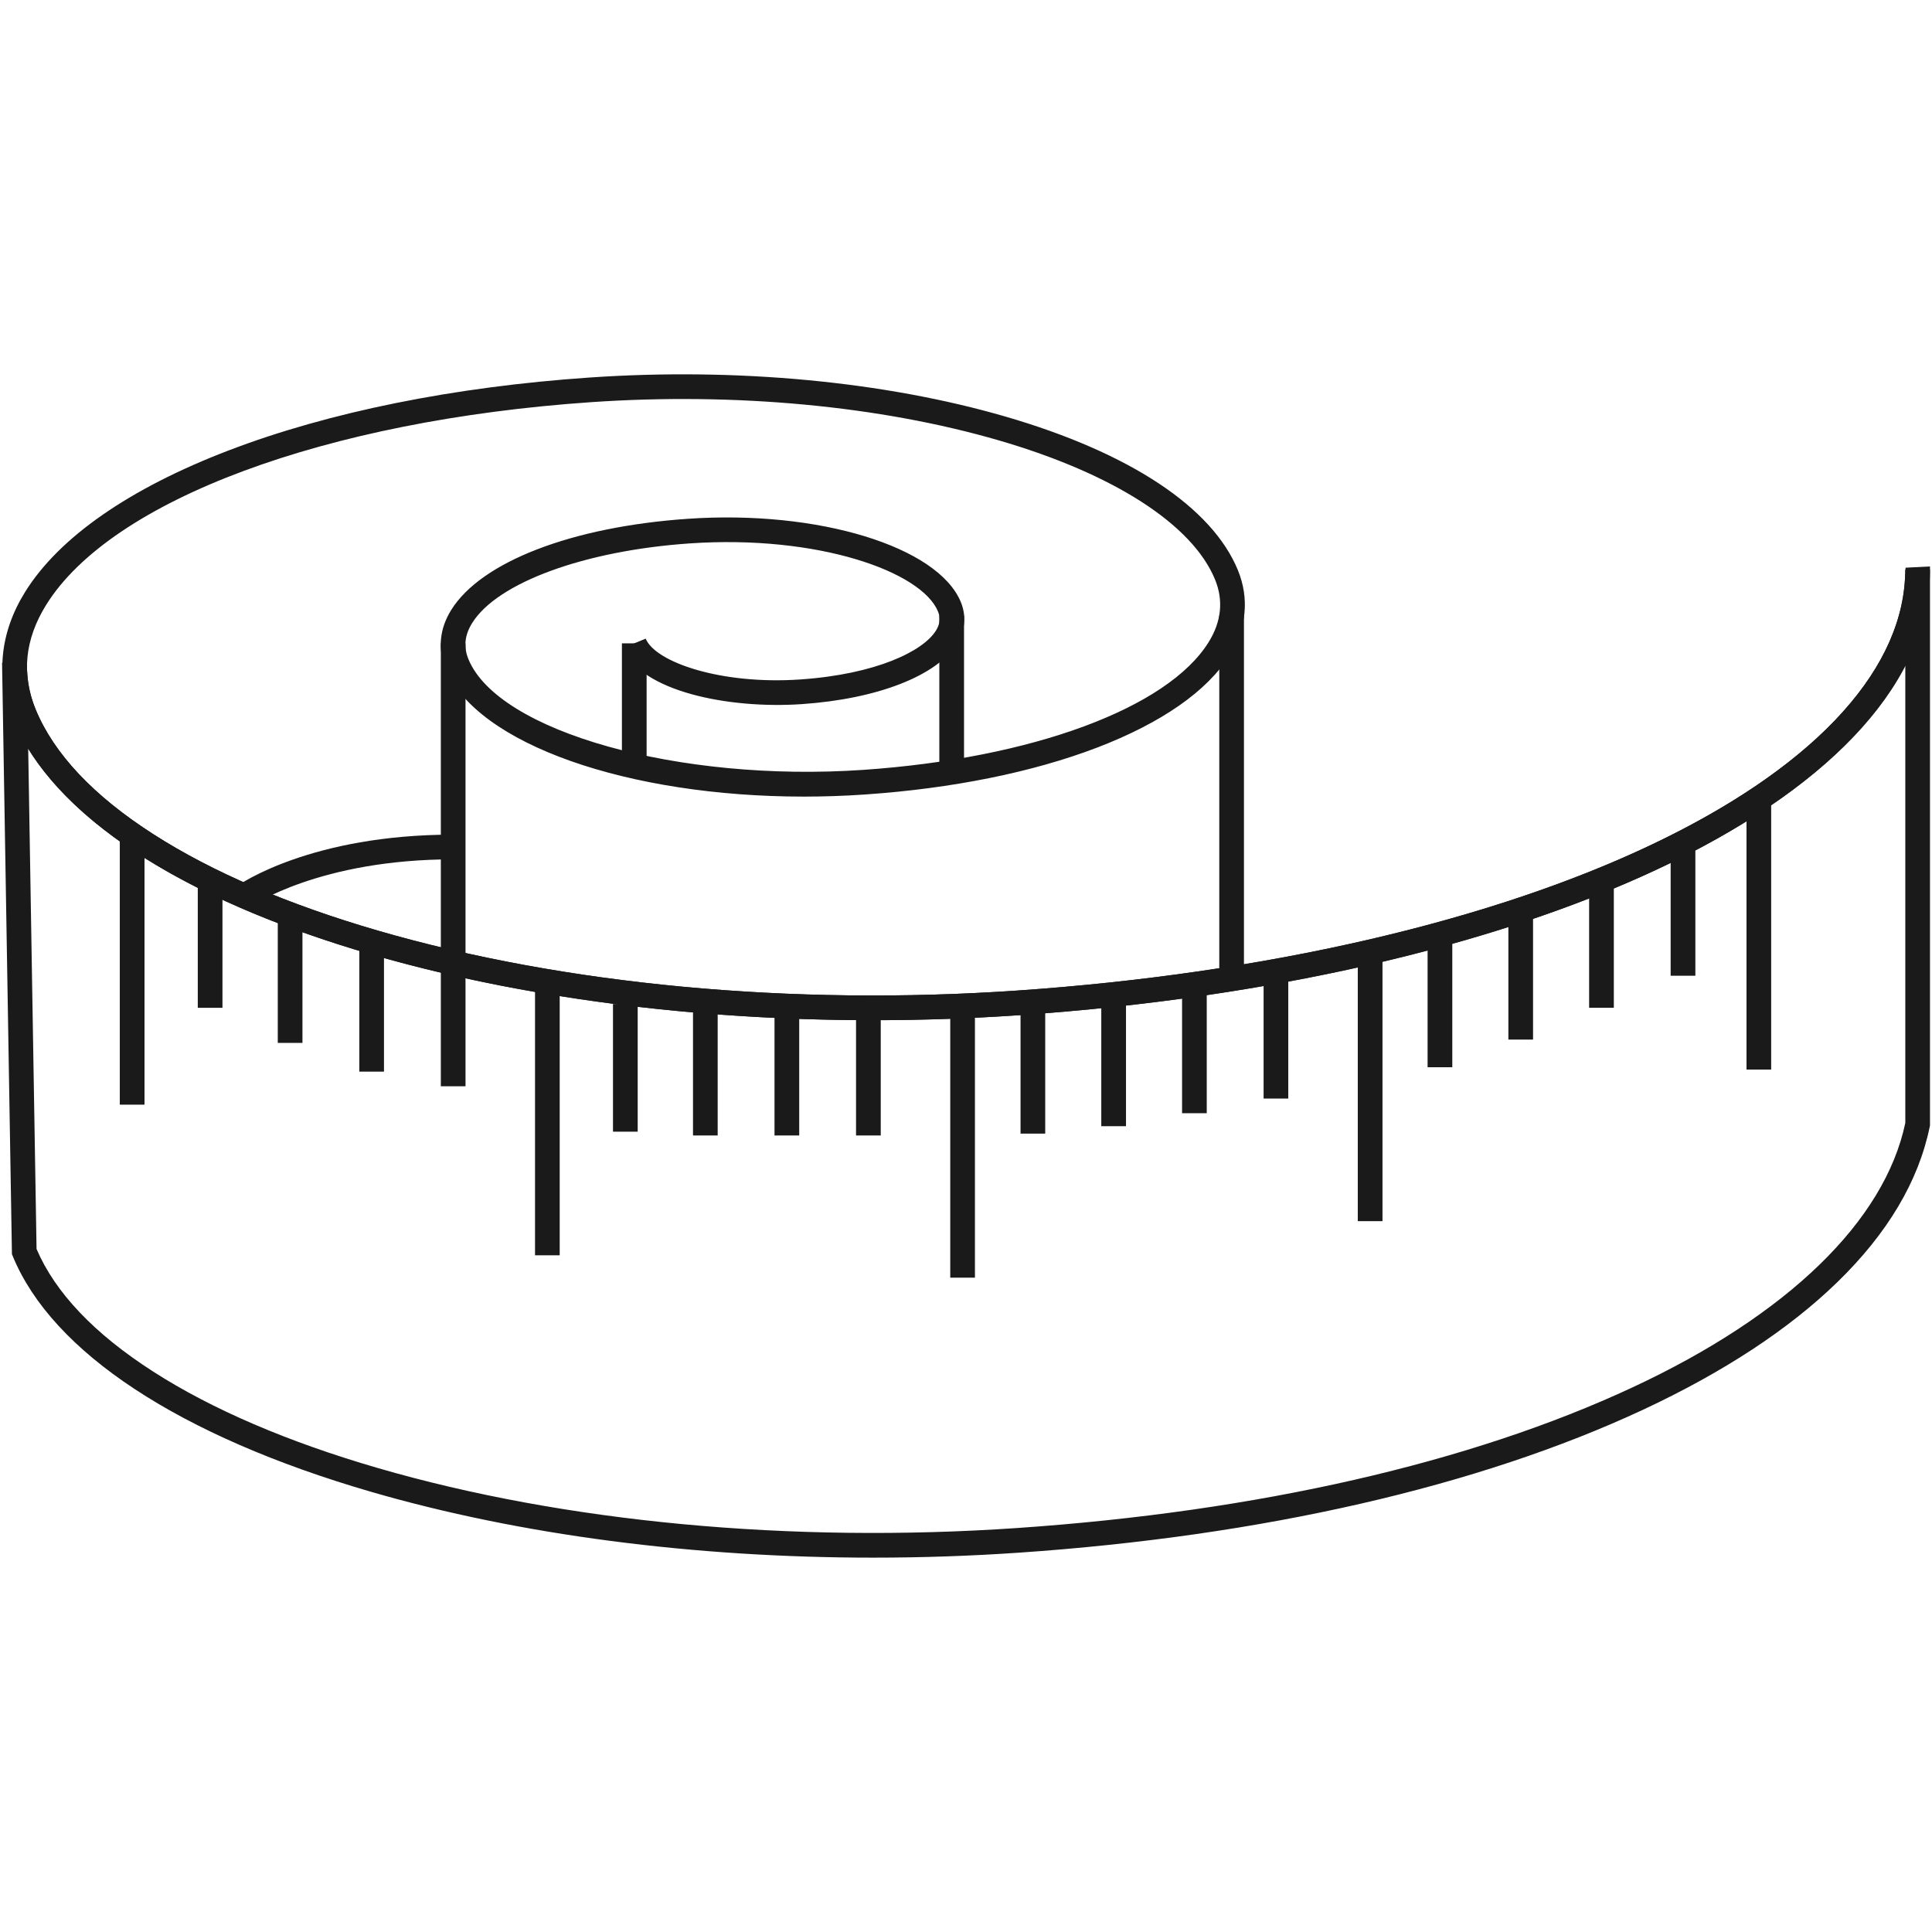 <svg version="1.0" preserveAspectRatio="xMidYMid meet" height="400" viewBox="0 0 300 300" zoomAndPan="magnify" width="400" xmlns:xlink="http://www.w3.org/1999/xlink" xmlns="http://www.w3.org/2000/svg"><defs><clipPath id="fe4ec3eeca"><path clip-rule="nonzero" d="M 0.32 58.125 L 299.688 58.125 L 299.688 158.59 L 0.32 158.59 Z M 0.32 58.125"></path></clipPath><clipPath id="814cbbb405"><path clip-rule="nonzero" d="M 0.32 87.652 L 299.688 87.652 L 299.688 241.871 L 0.32 241.871 Z M 0.32 87.652"></path></clipPath></defs><g clip-path="url(#fe4ec3eeca)"><path fill-rule="nonzero" fill-opacity="1" d="M 135.582 158.414 C 107.781 158.414 80.715 154.902 57.598 148.184 C 27.891 139.547 8.141 126.562 1.988 111.613 C -0.703 105.07 -0.043 98.258 3.902 91.914 C 9.168 83.438 20.102 75.836 35.512 69.941 C 51.086 63.98 70.469 60.066 91.566 58.621 C 114.367 57.059 137.312 59.219 156.172 64.699 C 175.391 70.289 188.188 78.742 192.207 88.504 C 194.016 92.906 193.578 97.484 190.93 101.742 C 187.477 107.297 180.363 112.254 170.359 116.086 C 160.328 119.922 147.855 122.441 134.285 123.371 C 131.098 123.59 127.938 123.695 124.824 123.695 C 97.559 123.695 74.027 115.574 69.191 103.82 C 67.945 100.789 68.246 97.645 70.059 94.723 C 74.723 87.219 88.82 81.789 106.852 80.555 C 127.043 79.172 145.641 84.855 149.199 93.492 C 150.082 95.645 149.875 97.875 148.59 99.945 C 145.492 104.93 136.262 108.531 124.504 109.336 C 113.094 110.117 99.477 107.332 96.719 100.629 L 100.262 99.168 C 101.773 102.84 111.992 106.348 124.242 105.508 C 136.055 104.699 143.348 101.113 145.332 97.918 C 145.965 96.902 146.066 95.961 145.652 94.953 C 143.098 88.746 127.004 83.02 107.113 84.379 C 90.801 85.496 77.219 90.465 73.316 96.746 C 72.145 98.629 71.957 100.465 72.738 102.359 C 77.375 113.633 105.441 121.504 134.023 119.547 C 160.246 117.75 181.305 109.969 187.672 99.719 C 189.668 96.508 190.004 93.223 188.66 89.965 C 185.145 81.426 172.914 73.562 155.102 68.383 C 136.664 63.023 114.191 60.914 91.828 62.445 C 50.523 65.277 17.289 77.637 7.16 93.938 C 3.848 99.266 3.301 104.723 5.535 110.156 C 8.379 117.062 14.527 123.582 23.812 129.535 C 32.949 135.398 44.68 140.434 58.672 144.504 C 87.598 152.91 122.84 156.219 157.906 153.816 C 196.957 151.141 232.418 142.875 257.754 130.539 C 282.332 118.574 295.863 103.621 295.855 88.434 L 299.688 88.43 C 299.707 122.918 240.191 152.023 158.168 157.645 C 150.629 158.156 143.078 158.414 135.582 158.414" fill="#1a1a1a"></path></g><g clip-path="url(#814cbbb405)"><path fill-rule="nonzero" fill-opacity="1" d="M 135.582 241.871 C 107.781 241.871 80.715 238.359 57.598 231.641 C 27.891 223.004 8.141 210.02 1.988 195.074 L 1.852 194.738 L 1.848 194.375 L 0.32 102.914 L 4.121 102.727 L 4.242 104.613 C 4.363 106.496 4.797 108.363 5.535 110.156 C 8.379 117.062 14.527 123.582 23.812 129.535 C 32.949 135.398 44.68 140.434 58.672 144.504 C 87.598 152.91 122.84 156.219 157.906 153.816 C 196.309 151.188 231.355 143.117 256.586 131.098 C 281.051 119.445 294.977 104.805 295.801 89.871 L 295.895 88.152 L 299.688 87.957 L 299.688 174.766 L 299.648 174.953 C 297.922 183.398 293.098 191.516 285.305 199.09 C 277.777 206.406 267.629 213.066 255.148 218.895 C 229.566 230.828 196.031 238.508 158.168 241.102 C 150.629 241.617 143.078 241.871 135.582 241.871 Z M 5.676 193.941 C 8.574 200.727 14.672 207.133 23.812 212.996 C 32.949 218.855 44.68 223.891 58.672 227.957 C 87.598 236.367 122.84 239.676 157.906 237.273 C 195.301 234.711 228.367 227.156 253.527 215.418 C 277.617 204.18 292.637 189.609 295.855 174.375 L 295.855 103.332 C 289.863 114.852 276.977 125.633 258.234 134.562 C 232.578 146.781 197.039 154.98 158.168 157.645 C 122.664 160.074 86.949 156.715 57.598 148.184 C 31.016 140.457 12.406 129.242 4.379 116.262 L 5.676 193.941" fill="#1a1a1a"></path></g><path fill-rule="nonzero" fill-opacity="1" d="M 193.16 152.027 L 189.328 152.027 L 189.328 95.586 L 193.16 95.586 L 193.16 152.027" fill="#1a1a1a"></path><path fill-rule="nonzero" fill-opacity="1" d="M 149.695 118.445 L 145.859 118.445 L 145.859 95.586 L 149.695 95.586 L 149.695 118.445" fill="#1a1a1a"></path><path fill-rule="nonzero" fill-opacity="1" d="M 100.406 118.445 L 96.57 118.445 L 96.57 99.898 L 100.406 99.898 L 100.406 118.445" fill="#1a1a1a"></path><path fill-rule="nonzero" fill-opacity="1" d="M 72.285 148.852 L 68.453 148.852 L 68.453 99.898 L 72.285 99.898 L 72.285 148.852" fill="#1a1a1a"></path><path fill-rule="nonzero" fill-opacity="1" d="M 39.051 140.699 L 36.84 137.566 C 37.297 137.242 48.344 129.602 70.367 129.602 L 70.367 133.438 C 49.672 133.438 39.152 140.629 39.051 140.699" fill="#1a1a1a"></path><path fill-rule="nonzero" fill-opacity="1" d="M 22.438 171.531 L 18.602 171.531 L 18.602 129.645 L 22.438 129.645 L 22.438 171.531" fill="#1a1a1a"></path><path fill-rule="nonzero" fill-opacity="1" d="M 86.91 194.922 L 83.078 194.922 L 83.078 153.035 L 86.91 153.035 L 86.91 194.922" fill="#1a1a1a"></path><path fill-rule="nonzero" fill-opacity="1" d="M 34.543 156.492 L 30.711 156.492 L 30.711 136.668 L 34.543 136.668 L 34.543 156.492" fill="#1a1a1a"></path><path fill-rule="nonzero" fill-opacity="1" d="M 46.965 161.941 L 43.133 161.941 L 43.133 142.117 L 46.965 142.117 L 46.965 161.941" fill="#1a1a1a"></path><path fill-rule="nonzero" fill-opacity="1" d="M 59.625 166.402 L 55.793 166.402 L 55.793 146.582 L 59.625 146.582 L 59.625 166.402" fill="#1a1a1a"></path><path fill-rule="nonzero" fill-opacity="1" d="M 72.285 168.676 L 68.453 168.676 L 68.453 148.852 L 72.285 148.852 L 72.285 168.676" fill="#1a1a1a"></path><path fill-rule="nonzero" fill-opacity="1" d="M 151.387 198.395 L 147.555 198.395 L 147.555 156.508 L 151.387 156.508 L 151.387 198.395" fill="#1a1a1a"></path><path fill-rule="nonzero" fill-opacity="1" d="M 99.02 175.727 L 95.184 175.727 L 95.184 155.902 L 99.02 155.902 L 99.02 175.727" fill="#1a1a1a"></path><path fill-rule="nonzero" fill-opacity="1" d="M 111.441 176.316 L 107.609 176.316 L 107.609 156.492 L 111.441 156.492 L 111.441 176.316" fill="#1a1a1a"></path><path fill-rule="nonzero" fill-opacity="1" d="M 124.102 176.316 L 120.266 176.316 L 120.266 156.492 L 124.102 156.492 L 124.102 176.316" fill="#1a1a1a"></path><path fill-rule="nonzero" fill-opacity="1" d="M 136.762 176.316 L 132.926 176.316 L 132.926 156.492 L 136.762 156.492 L 136.762 176.316" fill="#1a1a1a"></path><path fill-rule="nonzero" fill-opacity="1" d="M 214.672 189.621 L 210.836 189.621 L 210.836 147.73 L 214.672 147.73 L 214.672 189.621" fill="#1a1a1a"></path><path fill-rule="nonzero" fill-opacity="1" d="M 162.301 176.027 L 158.469 176.027 L 158.469 156.203 L 162.301 156.203 L 162.301 176.027" fill="#1a1a1a"></path><path fill-rule="nonzero" fill-opacity="1" d="M 174.844 174.875 L 171.008 174.875 L 171.008 155.051 L 174.844 155.051 L 174.844 174.875" fill="#1a1a1a"></path><path fill-rule="nonzero" fill-opacity="1" d="M 187.383 172.859 L 183.551 172.859 L 183.551 153.035 L 187.383 153.035 L 187.383 172.859" fill="#1a1a1a"></path><path fill-rule="nonzero" fill-opacity="1" d="M 200.043 170.582 L 196.211 170.582 L 196.211 150.758 L 200.043 150.758 L 200.043 170.582" fill="#1a1a1a"></path><path fill-rule="nonzero" fill-opacity="1" d="M 275.027 166.082 L 271.195 166.082 L 271.195 124.195 L 275.027 124.195 L 275.027 166.082" fill="#1a1a1a"></path><path fill-rule="nonzero" fill-opacity="1" d="M 225.512 165.719 L 221.676 165.719 L 221.676 145.895 L 225.512 145.895 L 225.512 165.719" fill="#1a1a1a"></path><path fill-rule="nonzero" fill-opacity="1" d="M 238.051 161.426 L 234.219 161.426 L 234.219 141.602 L 238.051 141.602 L 238.051 161.426" fill="#1a1a1a"></path><path fill-rule="nonzero" fill-opacity="1" d="M 250.594 156.488 L 246.758 156.488 L 246.758 136.664 L 250.594 136.664 L 250.594 156.488" fill="#1a1a1a"></path><path fill-rule="nonzero" fill-opacity="1" d="M 263.254 151.512 L 259.418 151.512 L 259.418 131.688 L 263.254 131.688 L 263.254 151.512" fill="#1a1a1a"></path></svg>